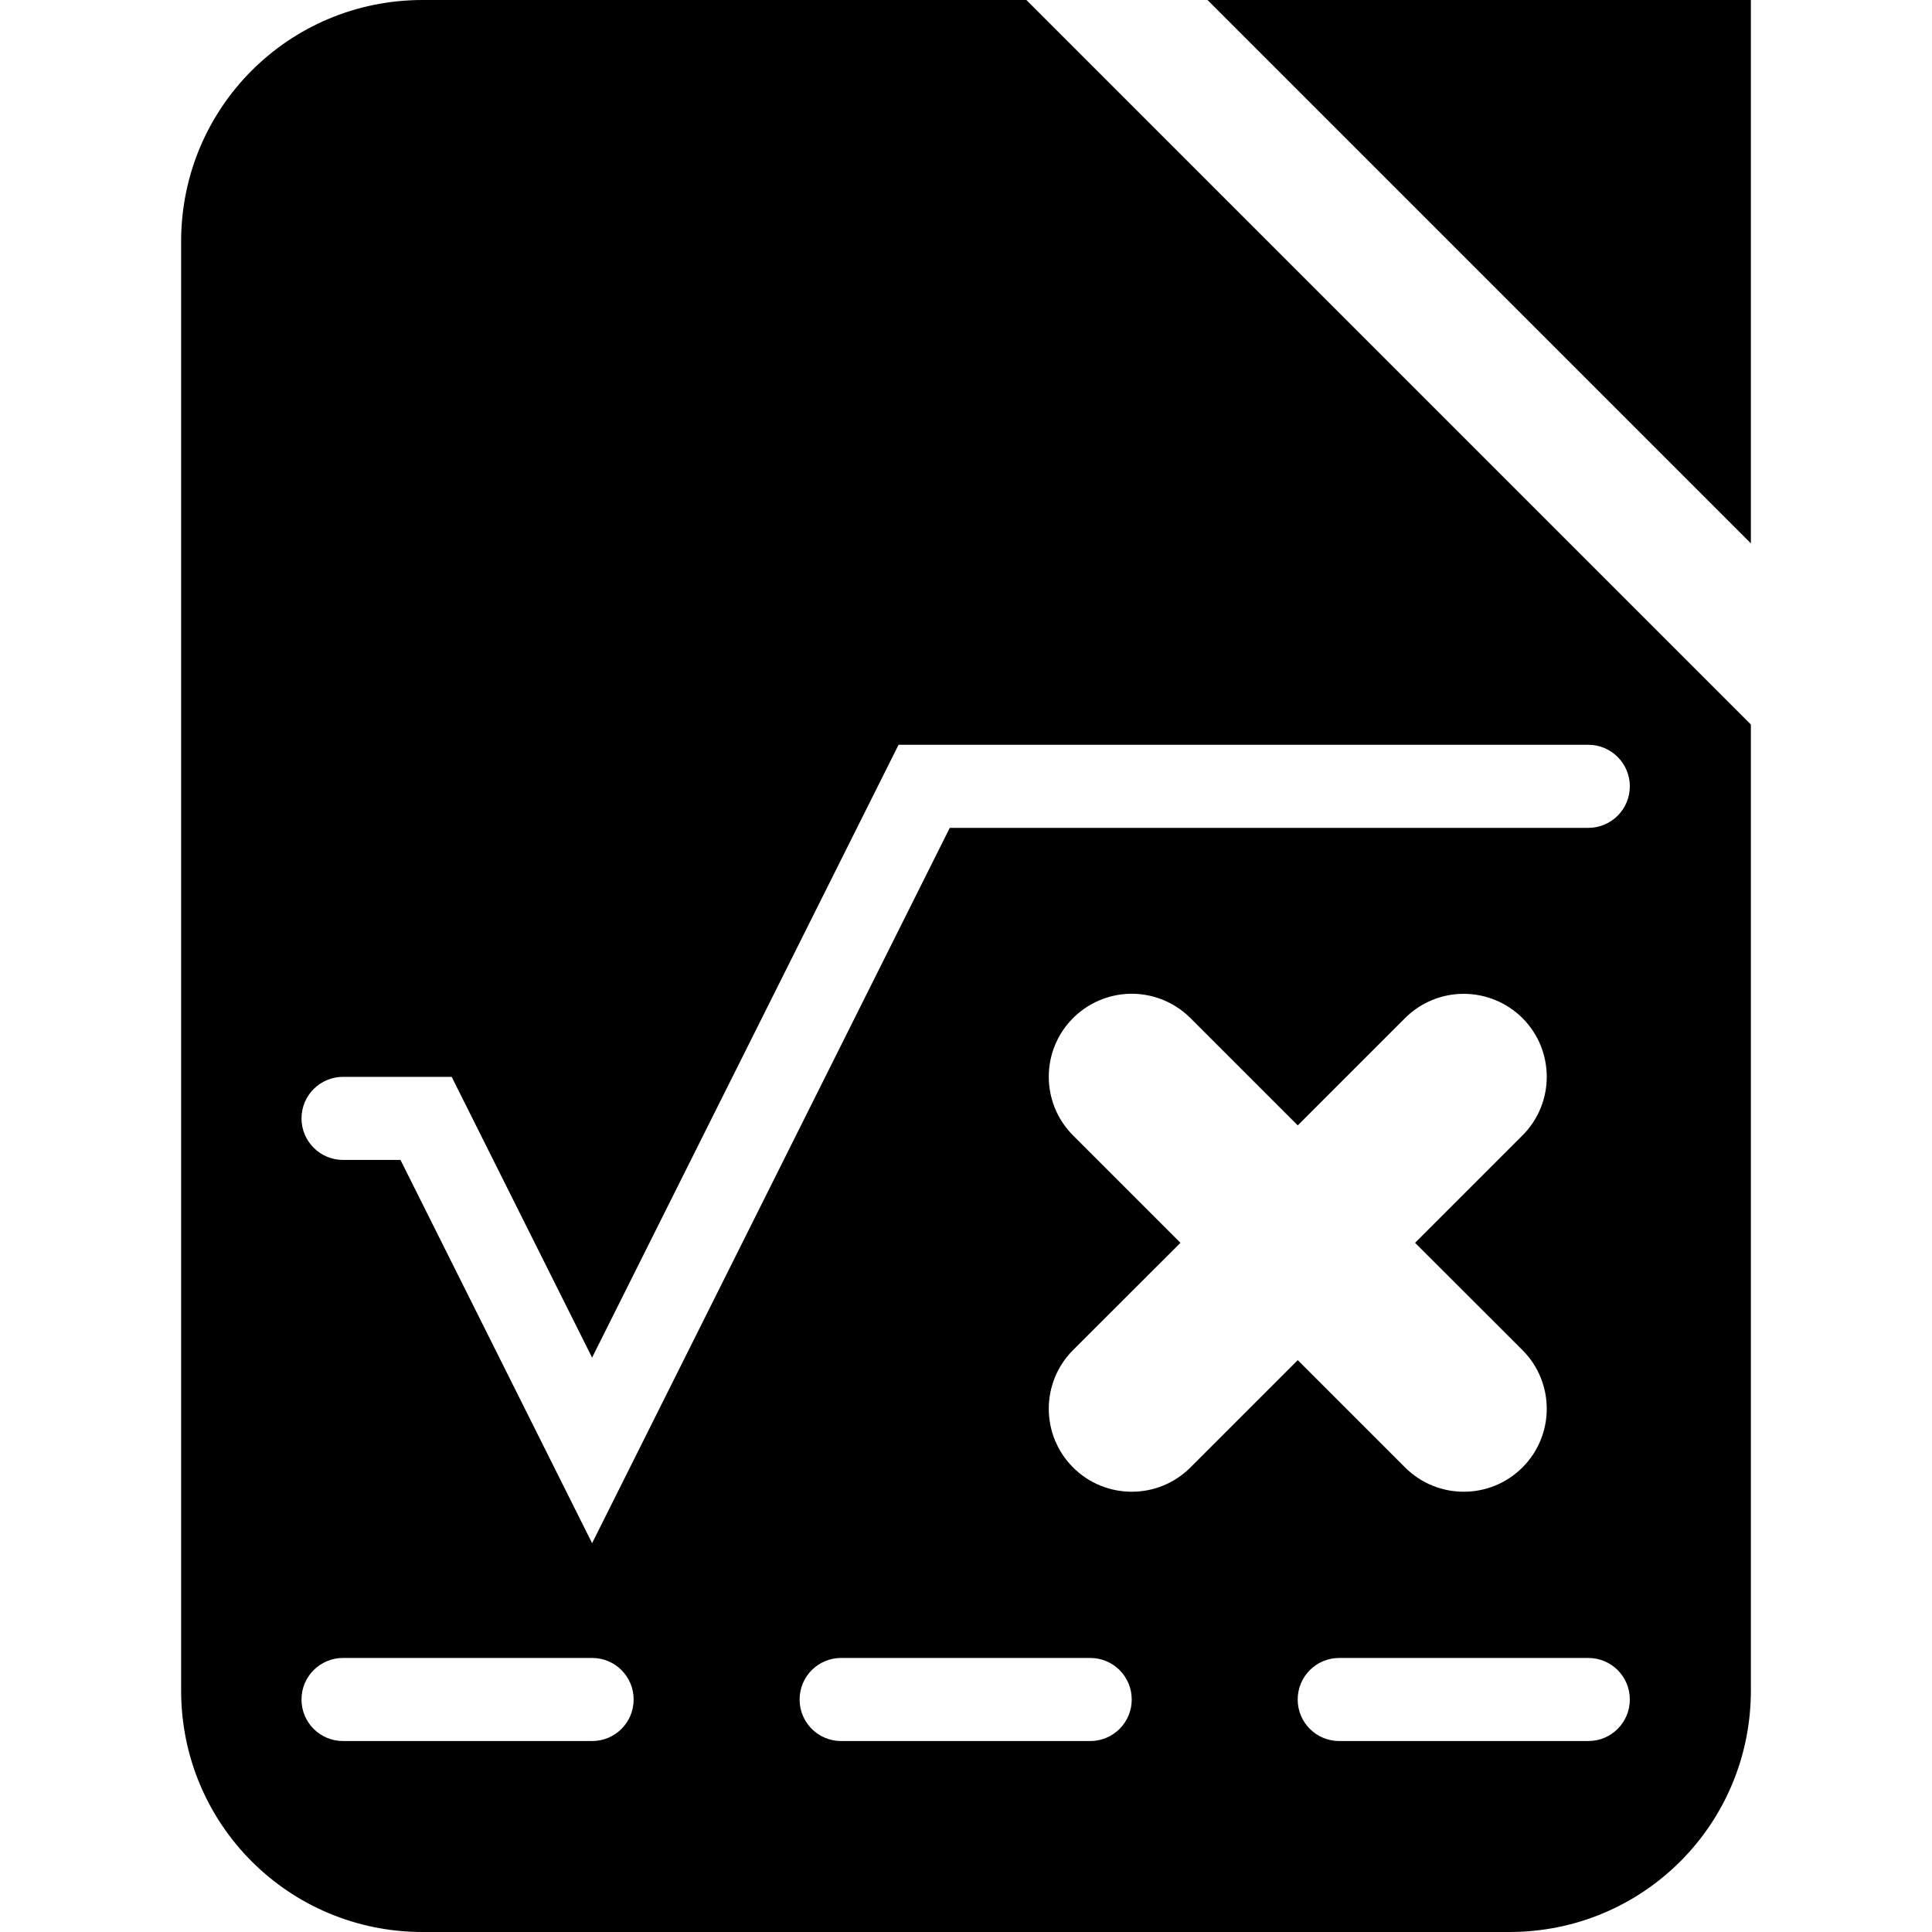 <svg version="1.1" viewBox="0 0 32 32" xmlns="http://www.w3.org/2000/svg">
 <path d="m7 0c-2.216 0-4 1.784-4 4v24c0 2.216 1.784 4 4 4h18c2.216 0 4-1.784 4-4v-16l-12-12zm13 0 9 9v-9zm-5.117 12.336h11.424c0.38 0 0.688 0.308 0.688 0.688s-0.308 0.688-0.688 0.688h-10.576l-5.924 11.848-3.174-6.348h-0.951c-0.38 0-0.688-0.308-0.688-0.688s0.308-0.688 0.688-0.688h1.799l2.326 4.65 5.076-10.15zm9.361 4.125c0.365-2.06e-4 0.715 0.145 0.973 0.402 0.536 0.537 0.536 1.407 0 1.943l-1.779 1.779 1.779 1.777c0.536 0.537 0.536 1.407 0 1.943-0.537 0.537-1.408 0.537-1.945 0l-1.777-1.777-1.777 1.777c-0.537 0.537-1.408 0.537-1.945 0-0.536-0.537-0.536-1.407 0-1.943l1.779-1.777-1.779-1.779c-0.536-0.537-0.536-1.407 0-1.943 0.221-0.221 0.51-0.36 0.82-0.395 0.415-0.046 0.829 0.099 1.125 0.395l1.777 1.777 1.777-1.777c0.258-0.258 0.608-0.403 0.973-0.402zm-18.562 11h4.125c0.381 0 0.688 0.307 0.688 0.688 0 0.381-0.307 0.688-0.688 0.688h-4.125c-0.381-1e-6 -0.688-0.307-0.688-0.688 0-0.381 0.307-0.688 0.688-0.688zm8.25 0h4.125c0.381 0 0.688 0.307 0.688 0.688 0 0.381-0.307 0.688-0.688 0.688h-4.125c-0.381-1e-6 -0.688-0.307-0.688-0.688 0-0.381 0.307-0.688 0.688-0.688zm8.25 0h4.125c0.381 0 0.688 0.307 0.688 0.688 0 0.381-0.307 0.688-0.688 0.688h-4.125c-0.381-1e-6 -0.688-0.307-0.688-0.688 0-0.381 0.307-0.688 0.688-0.688z"/>
</svg>
